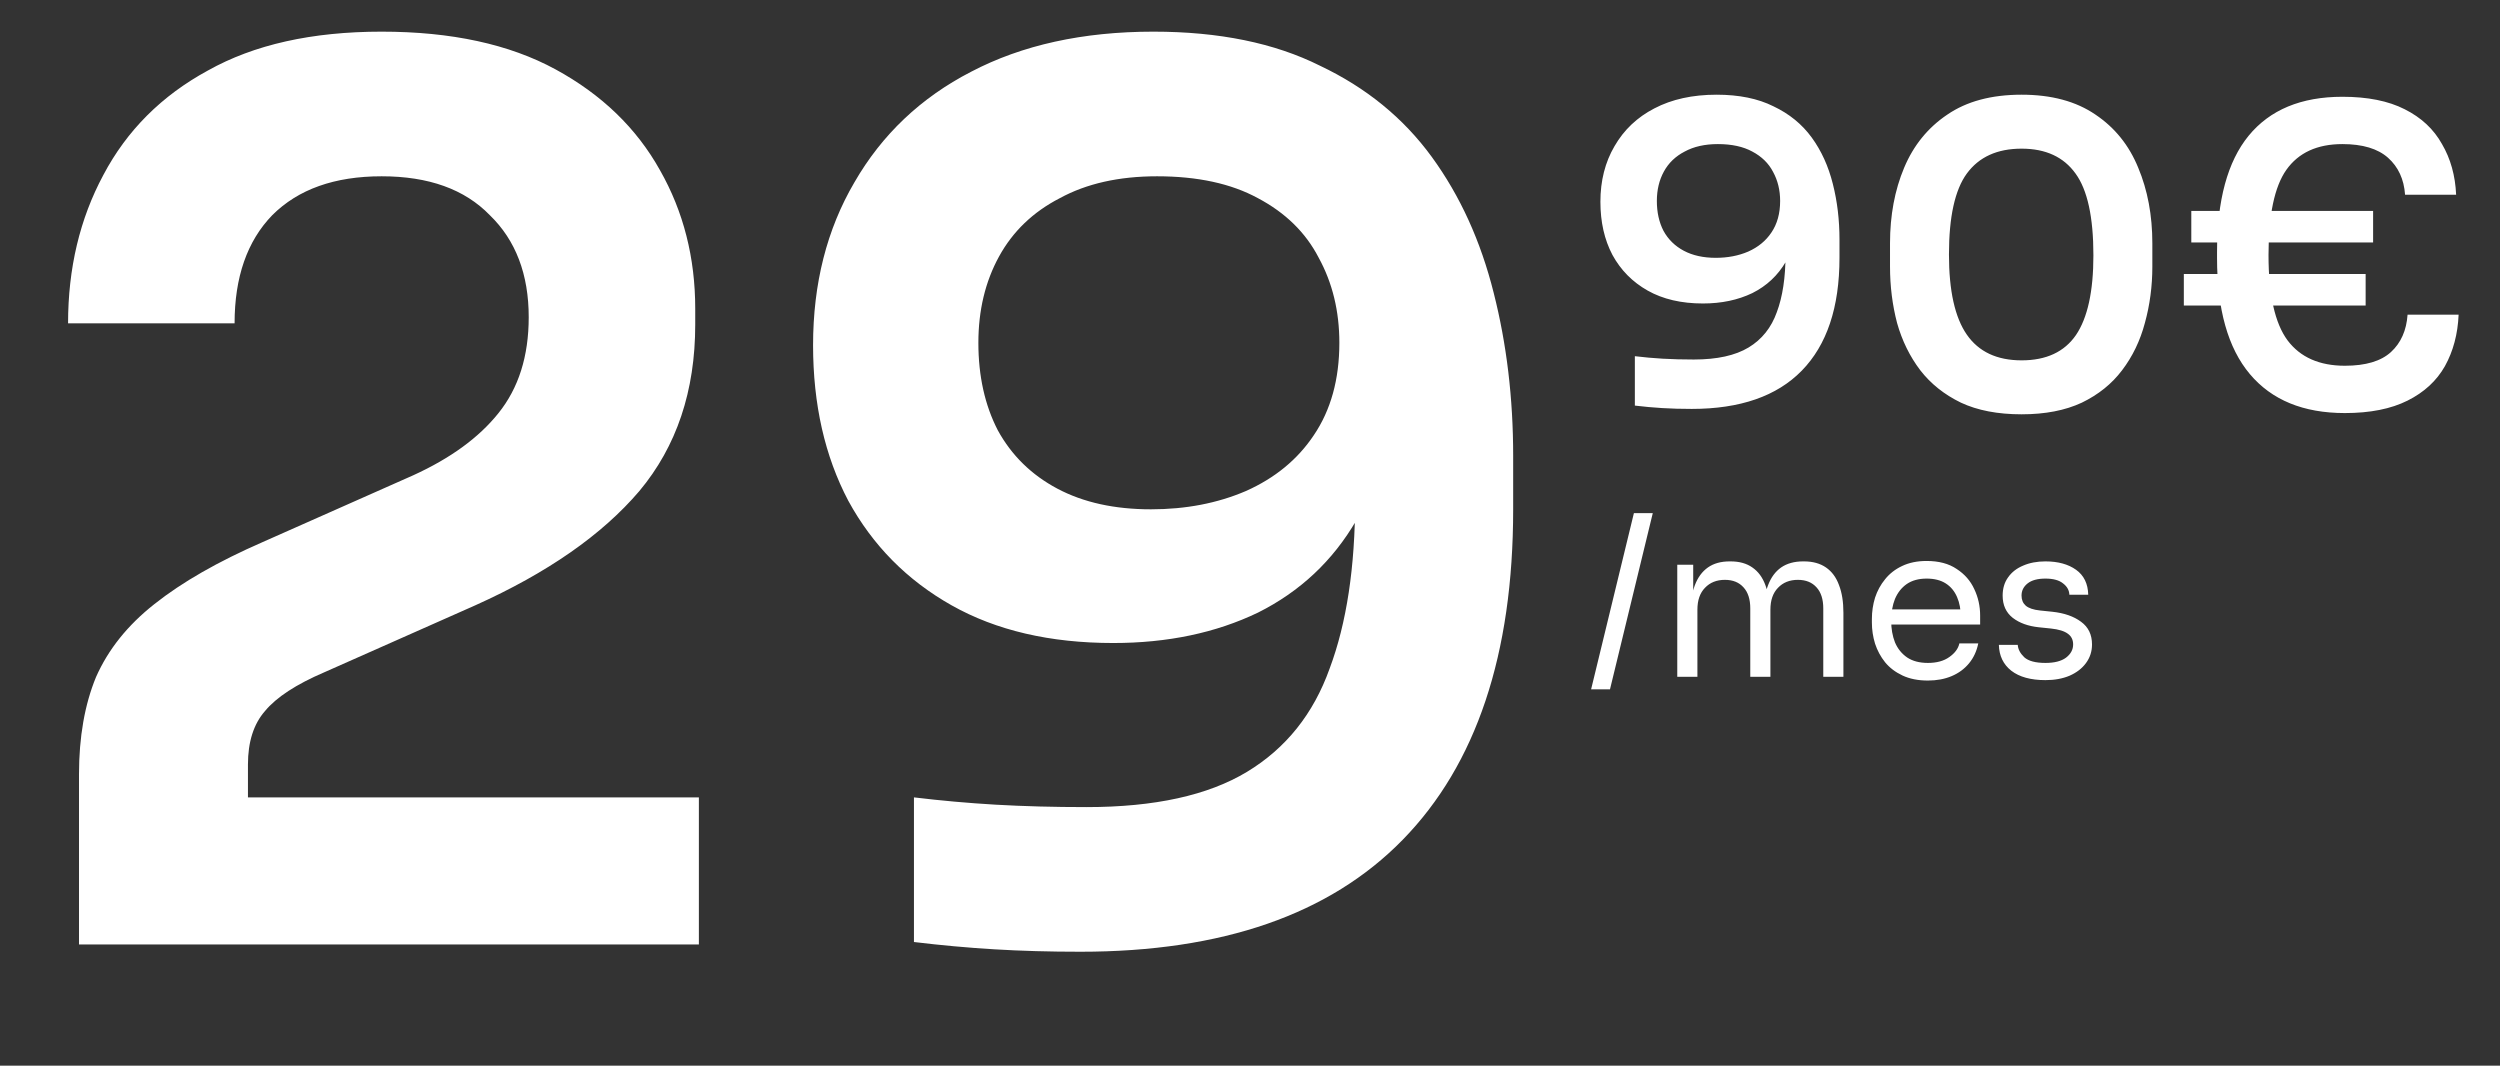 <svg xmlns="http://www.w3.org/2000/svg" width="495" height="211" viewBox="0 0 495 211" fill="none"><rect x="0" y="0" width="495" height="211" fill="#333333" stroke="none"/><path d="M15.643 187V153.308C15.643 145.928 16.766 139.51 19.012 134.055C21.419 128.601 25.269 123.787 30.563 119.616C36.018 115.284 43.158 111.193 51.982 107.343L81.823 94.106C89.204 90.737 94.819 86.646 98.669 81.833C102.68 76.859 104.686 70.522 104.686 62.821C104.686 54.318 102.119 47.579 96.985 42.606C92.011 37.472 84.872 34.905 75.566 34.905C66.261 34.905 59.041 37.472 53.907 42.606C48.934 47.74 46.447 54.879 46.447 64.024H13.477C13.477 53.114 15.803 43.328 20.456 34.664C25.108 25.84 32.007 18.941 41.152 13.968C50.297 8.834 61.769 6.267 75.566 6.267C89.364 6.267 100.835 8.753 109.98 13.727C119.125 18.701 126.024 25.359 130.677 33.702C135.329 41.884 137.656 51.029 137.656 61.136V64.265C137.656 77.421 133.966 88.411 126.586 97.235C119.205 105.899 108.376 113.439 94.097 119.857L64.255 133.093C58.64 135.499 54.709 138.066 52.463 140.794C50.217 143.361 49.094 146.891 49.094 151.383V166.785L40.912 157.881H138.378V187H15.643ZM228.372 6.267C241.368 6.267 252.358 8.513 261.342 13.005C270.487 17.337 277.867 23.353 283.483 31.054C289.098 38.755 293.189 47.74 295.756 58.008C298.323 68.115 299.607 78.865 299.607 90.256V100.845C299.607 129.563 292.307 151.383 277.707 166.304C263.267 181.064 242.009 188.444 213.933 188.444C207.836 188.444 202.141 188.284 196.846 187.963C191.552 187.642 186.257 187.16 180.963 186.519V157.881C186.257 158.522 191.632 159.004 197.087 159.324C202.702 159.645 208.719 159.806 215.136 159.806C228.613 159.806 239.202 157.479 246.903 152.827C254.604 148.174 260.059 141.355 263.267 132.371C266.637 123.386 268.321 112.236 268.321 98.919V83.277L276.022 72.207C275.862 84.56 273.375 94.828 268.562 103.011C263.909 111.033 257.411 117.129 249.069 121.301C240.726 125.312 231.18 127.317 220.43 127.317C207.916 127.317 197.247 124.83 188.423 119.857C179.599 114.883 172.78 107.984 167.967 99.16C163.315 90.336 160.988 80.068 160.988 68.356C160.988 56.163 163.716 45.413 169.171 36.108C174.625 26.642 182.326 19.342 192.274 14.208C202.381 8.914 214.414 6.267 228.372 6.267ZM229.094 34.905C221.554 34.905 215.136 36.349 209.842 39.237C204.547 41.964 200.536 45.815 197.809 50.788C195.081 55.762 193.718 61.457 193.718 67.875C193.718 74.453 195.001 80.228 197.568 85.202C200.296 90.176 204.226 94.026 209.36 96.754C214.494 99.481 220.671 100.845 227.891 100.845C234.79 100.845 241.047 99.641 246.662 97.235C252.438 94.668 256.93 90.978 260.139 86.165C263.508 81.191 265.193 75.094 265.193 67.875C265.193 61.618 263.829 56.002 261.102 51.029C258.535 46.055 254.524 42.124 249.069 39.237C243.774 36.349 237.116 34.905 229.094 34.905Z" fill="white"></path><path d="M339.891 18.75C344.33 18.75 348.083 19.517 351.151 21.052C354.274 22.531 356.794 24.585 358.712 27.215C360.63 29.845 362.027 32.914 362.903 36.42C363.78 39.872 364.218 43.543 364.218 47.433V51.049C364.218 60.857 361.725 68.308 356.74 73.404C351.808 78.444 344.549 80.965 334.96 80.965C332.878 80.965 330.933 80.91 329.125 80.8C327.317 80.691 325.509 80.526 323.701 80.307V70.527C325.509 70.746 327.344 70.911 329.207 71.02C331.125 71.13 333.18 71.185 335.371 71.185C339.974 71.185 343.59 70.39 346.22 68.801C348.85 67.212 350.713 64.884 351.808 61.816C352.959 58.747 353.534 54.939 353.534 50.392V45.05L356.164 41.269C356.109 45.488 355.26 48.995 353.616 51.789C352.028 54.528 349.809 56.611 346.959 58.035C344.11 59.405 340.85 60.09 337.179 60.09C332.906 60.09 329.262 59.24 326.249 57.542C323.235 55.843 320.907 53.487 319.263 50.474C317.674 47.461 316.88 43.954 316.88 39.954C316.88 35.79 317.811 32.119 319.674 28.941C321.537 25.709 324.167 23.216 327.564 21.462C331.015 19.654 335.125 18.75 339.891 18.75ZM340.138 28.53C337.563 28.53 335.371 29.023 333.563 30.01C331.755 30.941 330.385 32.256 329.454 33.955C328.522 35.653 328.057 37.598 328.057 39.79C328.057 42.036 328.495 44.009 329.372 45.707C330.303 47.406 331.646 48.721 333.399 49.652C335.152 50.584 337.262 51.049 339.727 51.049C342.083 51.049 344.22 50.638 346.138 49.816C348.11 48.94 349.644 47.68 350.74 46.036C351.891 44.337 352.466 42.255 352.466 39.79C352.466 37.653 352 35.735 351.069 34.037C350.192 32.338 348.822 30.996 346.959 30.01C345.151 29.023 342.878 28.53 340.138 28.53ZM400.276 82.033C395.564 82.033 391.564 81.266 388.277 79.732C384.99 78.143 382.305 76.006 380.223 73.322C378.141 70.582 376.607 67.459 375.62 63.952C374.689 60.391 374.223 56.665 374.223 52.775V48.173C374.223 42.639 375.155 37.653 377.018 33.215C378.88 28.777 381.729 25.27 385.565 22.695C389.4 20.065 394.304 18.75 400.276 18.75C406.193 18.75 411.07 20.065 414.905 22.695C418.74 25.27 421.562 28.777 423.37 33.215C425.233 37.653 426.164 42.639 426.164 48.173V52.775C426.164 56.665 425.671 60.391 424.685 63.952C423.754 67.459 422.247 70.582 420.165 73.322C418.138 76.006 415.48 78.143 412.193 79.732C408.906 81.266 404.933 82.033 400.276 82.033ZM400.276 71.349C405.152 71.349 408.741 69.678 411.042 66.336C413.344 62.939 414.494 57.679 414.494 50.556C414.494 42.995 413.316 37.598 410.96 34.366C408.604 31.078 405.043 29.434 400.276 29.434C395.454 29.434 391.838 31.078 389.428 34.366C387.072 37.598 385.894 42.94 385.894 50.392C385.894 57.569 387.072 62.857 389.428 66.254C391.784 69.651 395.4 71.349 400.276 71.349ZM464.287 81.787C456.068 81.787 449.795 79.212 445.467 74.061C441.138 68.911 438.974 61.24 438.974 51.049V49.899C438.974 39.653 441.056 31.982 445.22 26.887C449.439 21.736 455.63 19.161 463.794 19.161C468.78 19.161 472.889 19.983 476.122 21.627C479.409 23.27 481.875 25.572 483.518 28.53C485.217 31.434 486.148 34.776 486.313 38.557H476.204C475.985 35.489 474.862 33.051 472.834 31.242C470.807 29.434 467.794 28.53 463.794 28.53C458.808 28.53 455.11 30.229 452.699 33.626C450.343 36.968 449.165 42.584 449.165 50.474C449.165 58.364 450.425 64.007 452.945 67.404C455.466 70.746 459.246 72.418 464.287 72.418C468.396 72.418 471.437 71.513 473.41 69.705C475.382 67.897 476.478 65.432 476.697 62.309H486.806C486.641 66.144 485.737 69.541 484.094 72.5C482.45 75.404 479.984 77.677 476.697 79.321C473.41 80.965 469.273 81.787 464.287 81.787ZM432.399 60.501V54.255H468.396V60.501H432.399ZM433.878 48.008V41.762H469.876V48.008H433.878Z" fill="white"></path><path d="M315.038 136.492L323.512 101.602H327.25L318.777 136.492H315.038ZM332.099 134V111.82H335.256V121.332H334.757C334.757 119.172 335.034 117.344 335.588 115.849C336.17 114.326 337.028 113.163 338.163 112.36C339.299 111.557 340.739 111.155 342.483 111.155H342.649C344.394 111.155 345.834 111.557 346.969 112.36C348.132 113.163 348.99 114.326 349.544 115.849C350.098 117.344 350.375 119.172 350.375 121.332H349.212C349.212 119.172 349.503 117.344 350.084 115.849C350.666 114.326 351.524 113.163 352.659 112.36C353.822 111.557 355.276 111.155 357.021 111.155H357.187C358.931 111.155 360.385 111.557 361.548 112.36C362.711 113.163 363.569 114.326 364.123 115.849C364.705 117.344 364.995 119.172 364.995 121.332V134H361.008V120.459C361.008 118.659 360.565 117.275 359.679 116.306C358.793 115.309 357.561 114.81 355.982 114.81C354.348 114.81 353.033 115.337 352.036 116.389C351.039 117.413 350.541 118.853 350.541 120.709V134H346.554V120.459C346.554 118.659 346.111 117.275 345.224 116.306C344.338 115.309 343.106 114.81 341.528 114.81C339.894 114.81 338.579 115.337 337.582 116.389C336.585 117.413 336.087 118.853 336.087 120.709V134H332.099ZM381.725 134.748C379.787 134.748 378.111 134.415 376.699 133.751C375.287 133.086 374.138 132.214 373.252 131.134C372.366 130.026 371.701 128.794 371.258 127.437C370.843 126.081 370.635 124.696 370.635 123.284V122.536C370.635 121.096 370.843 119.698 371.258 118.341C371.701 116.984 372.366 115.766 373.252 114.686C374.138 113.578 375.259 112.706 376.616 112.069C378.001 111.405 379.62 111.072 381.476 111.072C383.885 111.072 385.865 111.598 387.415 112.651C388.994 113.675 390.157 115.004 390.904 116.638C391.68 118.272 392.067 120.016 392.067 121.872V123.658H372.379V120.667H389.16L388.246 122.287C388.246 120.709 387.997 119.352 387.498 118.216C387 117.053 386.252 116.153 385.255 115.517C384.259 114.88 382.999 114.561 381.476 114.561C379.897 114.561 378.582 114.921 377.53 115.641C376.505 116.361 375.73 117.344 375.204 118.59C374.705 119.836 374.456 121.276 374.456 122.91C374.456 124.488 374.705 125.914 375.204 127.188C375.73 128.434 376.533 129.431 377.613 130.179C378.693 130.899 380.064 131.259 381.725 131.259C383.469 131.259 384.882 130.871 385.962 130.096C387.069 129.32 387.734 128.42 387.955 127.396H391.694C391.389 128.919 390.78 130.234 389.866 131.342C388.952 132.449 387.803 133.294 386.418 133.875C385.034 134.457 383.469 134.748 381.725 134.748ZM404.998 134.665C402.09 134.665 399.833 134.042 398.227 132.795C396.649 131.549 395.832 129.846 395.777 127.687H399.515C399.57 128.545 399.999 129.362 400.802 130.137C401.633 130.885 403.032 131.259 404.998 131.259C406.77 131.259 408.127 130.913 409.068 130.22C410.01 129.5 410.48 128.628 410.48 127.603C410.48 126.69 410.134 125.984 409.442 125.485C408.75 124.959 407.628 124.613 406.078 124.447L403.668 124.198C401.564 123.976 399.847 123.353 398.518 122.328C397.189 121.276 396.524 119.809 396.524 117.926C396.524 116.513 396.884 115.309 397.604 114.312C398.324 113.288 399.321 112.512 400.595 111.986C401.869 111.432 403.336 111.155 404.998 111.155C407.49 111.155 409.511 111.709 411.062 112.817C412.612 113.924 413.416 115.572 413.471 117.76H409.733C409.705 116.873 409.29 116.126 408.487 115.517C407.711 114.88 406.548 114.561 404.998 114.561C403.447 114.561 402.27 114.88 401.467 115.517C400.664 116.153 400.263 116.957 400.263 117.926C400.263 118.756 400.539 119.421 401.093 119.919C401.675 120.418 402.616 120.736 403.918 120.875L406.327 121.124C408.708 121.373 410.619 122.038 412.059 123.118C413.499 124.17 414.219 125.665 414.219 127.603C414.219 128.988 413.817 130.22 413.014 131.3C412.239 132.352 411.159 133.183 409.774 133.792C408.39 134.374 406.797 134.665 404.998 134.665Z" fill="white"></path></svg>